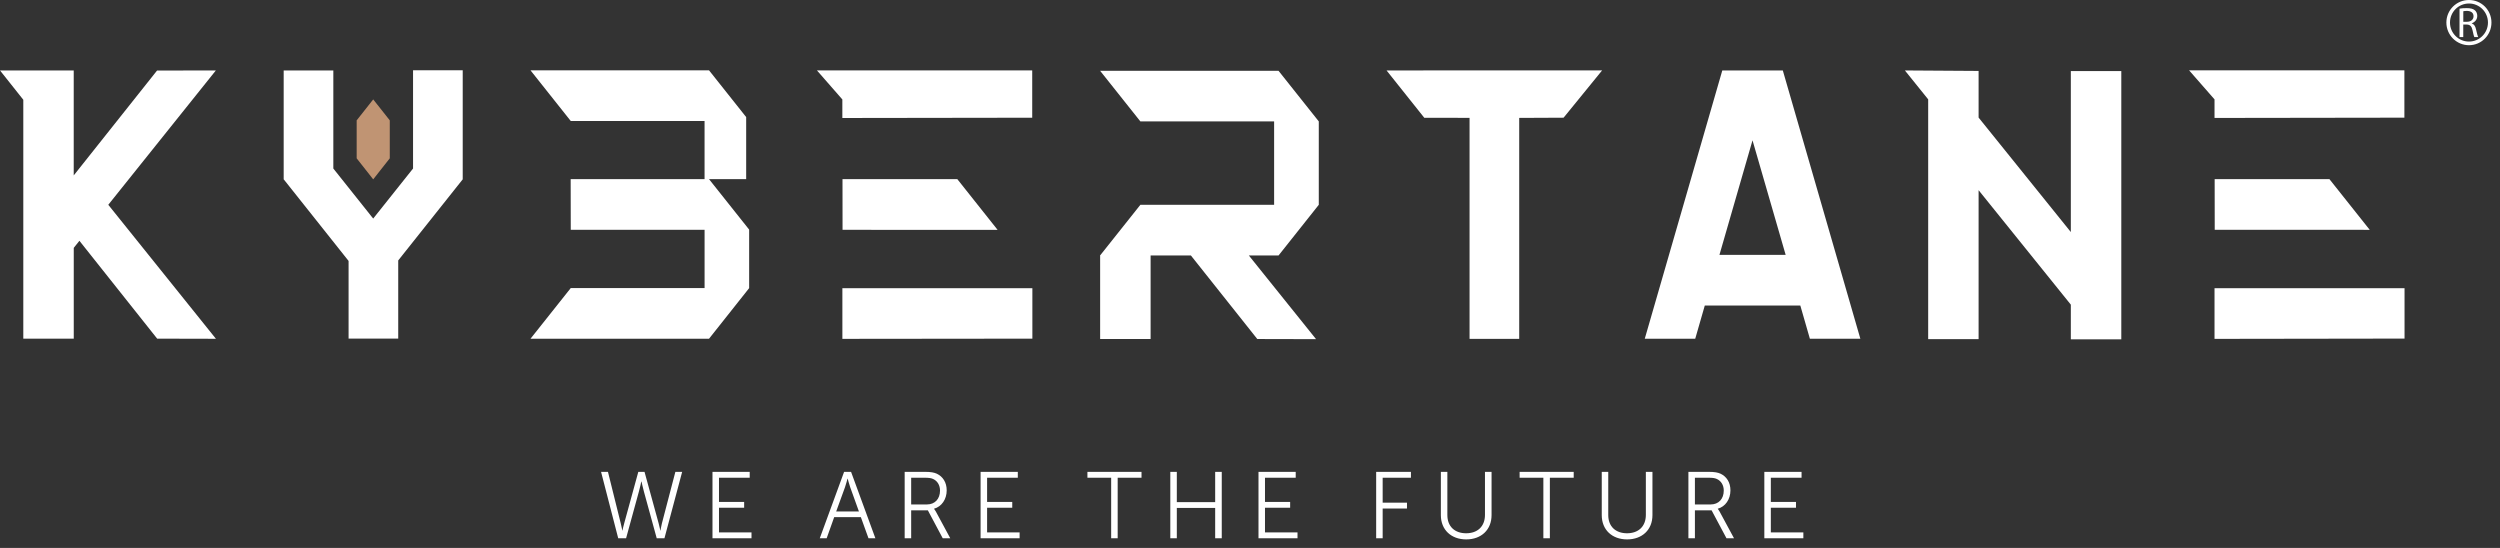 <?xml version="1.0" encoding="UTF-8"?>
<svg xmlns="http://www.w3.org/2000/svg" width="292" height="64" viewBox="0 0 292 64" fill="none">
  <rect x="0" y="0" width="292" height="64" fill="#333333" stroke="none"/>
  <path d="M288.377 4.856C287.151 4.856 286.159 3.861 286.159 2.633C286.159 1.404 287.151 0.409 288.377 0.409C289.602 0.409 290.594 1.404 290.594 2.633C290.594 3.861 289.602 4.856 288.377 4.856ZM288.377 0C286.917 0 285.736 1.171 285.736 2.633C285.736 4.094 286.919 5.28 288.377 5.28C289.834 5.28 291.002 4.094 291.002 2.633C291.002 1.171 289.834 0 288.377 0ZM288.15 2.545H287.713V1.316C287.786 1.302 287.931 1.271 288.136 1.271C288.603 1.286 288.909 1.476 288.909 1.9C288.909 2.281 288.603 2.543 288.152 2.543L288.15 2.545ZM288.703 2.735V2.721C289.054 2.59 289.344 2.297 289.344 1.857C289.344 1.593 289.242 1.359 289.081 1.214C288.863 1.024 288.571 0.95 288.103 0.95C287.797 0.95 287.49 0.964 287.272 1.009V4.33H287.709V2.866H288.103C288.497 2.88 288.687 3.056 288.789 3.525C288.877 3.949 288.95 4.242 289.007 4.33H289.459C289.385 4.199 289.297 3.875 289.195 3.409C289.122 3.056 288.963 2.823 288.699 2.735H288.703Z" fill="white"></path>
  <path d="M43.591 11.611L41.659 14.058V18.492L43.591 20.948L45.525 18.492V14.058L43.591 11.611Z" fill="#C09473"></path>
  <path fill-rule="evenodd" clip-rule="evenodd" d="M120.563 13.747V8.22H95.415L98.386 11.614V13.782L120.563 13.749V13.747ZM98.39 39.578L120.581 39.554V33.66H98.39V39.578ZM98.41 26.843L116.522 26.851L111.815 20.924H98.404L98.41 26.843ZM166.357 13.757L171.644 13.765V39.58H177.443V13.771L182.627 13.747L187.13 8.22L161.949 8.228L166.355 13.755L166.357 13.757ZM87.153 20.924V13.675L82.812 8.211H61.96L66.662 14.13H82.293V20.924H66.654L66.665 26.843H82.295V33.645H66.665L61.962 39.564H82.814L87.5 33.654V26.818L82.814 20.924H87.155H87.153ZM54.043 8.205H48.244V19.684L43.589 25.528L38.933 19.684V8.228H33.134V20.971H33.159L40.714 30.477V39.552H46.513V30.419L54.045 20.947V8.203L54.043 8.205ZM25.207 8.23L18.345 8.238L8.611 20.488V8.228H0.002L2.722 11.653V39.554H8.615V28.951L9.276 28.124L18.357 39.554L25.22 39.57L12.648 23.919L25.212 8.228L25.207 8.23ZM128.496 8.271L133.196 14.181H148.817V23.921H133.196L128.522 29.799H128.496V39.597H134.391V29.84H139.097L146.851 39.597L153.716 39.613L145.866 29.84H149.334L154.034 23.921V14.181L149.334 8.271H128.496ZM200.831 29.766L204.694 16.388L208.564 29.766H200.831ZM201.164 8.23L192.108 39.564H198.003L199.12 35.684H210.277L211.394 39.564H217.289L208.233 8.23H201.164ZM241.873 27.103L231.1 13.733V8.285L222.491 8.228L225.211 11.605V39.611H231.1V22.214L241.873 35.584V39.636H247.768V8.301H241.873V27.101V27.103ZM280.833 13.741V8.213H255.685L258.656 11.608V13.776L280.833 13.743V13.741ZM258.656 39.58L280.85 39.547V33.662H258.656V39.58ZM258.68 26.837L276.784 26.845L272.079 20.926H258.672L258.68 26.837ZM206.074 62.871H210.632V62.187H206.834V59.307H209.772V58.623H206.834V55.798H210.422V55.114H206.074V62.871ZM197.966 58.92V55.798H199.508C200.057 55.798 200.3 55.843 200.52 55.941C201.037 56.173 201.335 56.68 201.335 57.299C201.335 58.269 200.741 58.92 199.806 58.92H197.968H197.966ZM197.206 62.871H197.966V59.606H199.914L201.654 62.871H202.534L200.849 59.749C200.729 59.54 200.641 59.44 200.641 59.44V59.417C201.521 59.174 202.115 58.324 202.115 57.276C202.115 56.339 201.664 55.665 200.97 55.333C200.651 55.19 200.288 55.112 199.551 55.112H197.206V62.869V62.871ZM187.085 60.167C187.085 61.888 188.295 63.002 190.045 63.002C191.795 63.002 193.006 61.888 193.006 60.167V55.112H192.236V60.134C192.236 61.491 191.366 62.286 190.035 62.286C188.704 62.286 187.844 61.491 187.844 60.157V55.114H187.085V60.169V60.167ZM180.265 62.871H181.024V55.798H183.809V55.114H177.492V55.798H180.265V62.871ZM168.293 60.167C168.293 61.888 169.504 63.002 171.254 63.002C173.004 63.002 174.214 61.888 174.214 60.167V55.112H173.445V60.134C173.445 61.491 172.575 62.286 171.243 62.286C169.912 62.286 169.052 61.491 169.052 60.157V55.114H168.293V60.169V60.167ZM160.736 62.871H161.495V59.395H164.336V58.711H161.495V55.798H164.797V55.114H160.736V62.871ZM146.992 62.871H151.549V62.187H147.751V59.307H150.689V58.623H147.751V55.798H151.339V55.114H146.992V62.871ZM136.692 62.871H137.452V59.33H141.932V62.871H142.701V55.114H141.932V58.646H137.452V55.114H136.692V62.871ZM129.784 62.871H130.544V55.798H133.329V55.114H127.011V55.798H129.784V62.871ZM114.533 62.871H119.091V62.187H115.293V59.307H118.231V58.623H115.293V55.798H118.88V55.114H114.533V62.871ZM106.425 58.92V55.798H107.966C108.516 55.798 108.759 55.843 108.979 55.941C109.496 56.173 109.794 56.68 109.794 57.299C109.794 58.269 109.2 58.92 108.264 58.92H106.427H106.425ZM105.665 62.871H106.425V59.606H108.373L110.112 62.871H110.992L109.308 59.749C109.187 59.54 109.1 59.44 109.1 59.44V59.417C109.98 59.174 110.574 58.324 110.574 57.276C110.574 56.339 110.123 55.665 109.428 55.333C109.11 55.19 108.746 55.112 108.009 55.112H105.665V62.869V62.871ZM97.667 59.737L98.69 56.922C98.823 56.558 98.988 55.907 98.988 55.907H99.01C99.01 55.907 99.176 56.558 99.309 56.922L100.321 59.737H97.669H97.667ZM95.752 62.871H96.554L97.434 60.4H100.548L101.44 62.871H102.245L99.405 55.114H98.59L95.75 62.871H95.752ZM83.218 62.871H87.776V62.187H83.978V59.307H86.916V58.623H83.978V55.798H87.566V55.114H83.218V62.871ZM72.214 62.871H73.127L74.624 57.409C74.767 56.912 74.9 56.251 74.9 56.251H74.932C74.932 56.251 75.065 56.912 75.208 57.409L76.705 62.871H77.607L79.676 55.114H78.883L77.309 61.139C77.211 61.536 77.144 61.966 77.144 61.966H77.121C77.121 61.966 77.043 61.547 76.933 61.139L75.281 55.114H74.554L72.903 61.139C72.782 61.547 72.704 61.966 72.704 61.966H72.682C72.682 61.966 72.604 61.536 72.506 61.139L71.01 55.114H70.205L72.208 62.871H72.214Z" fill="white"></path>
</svg>
